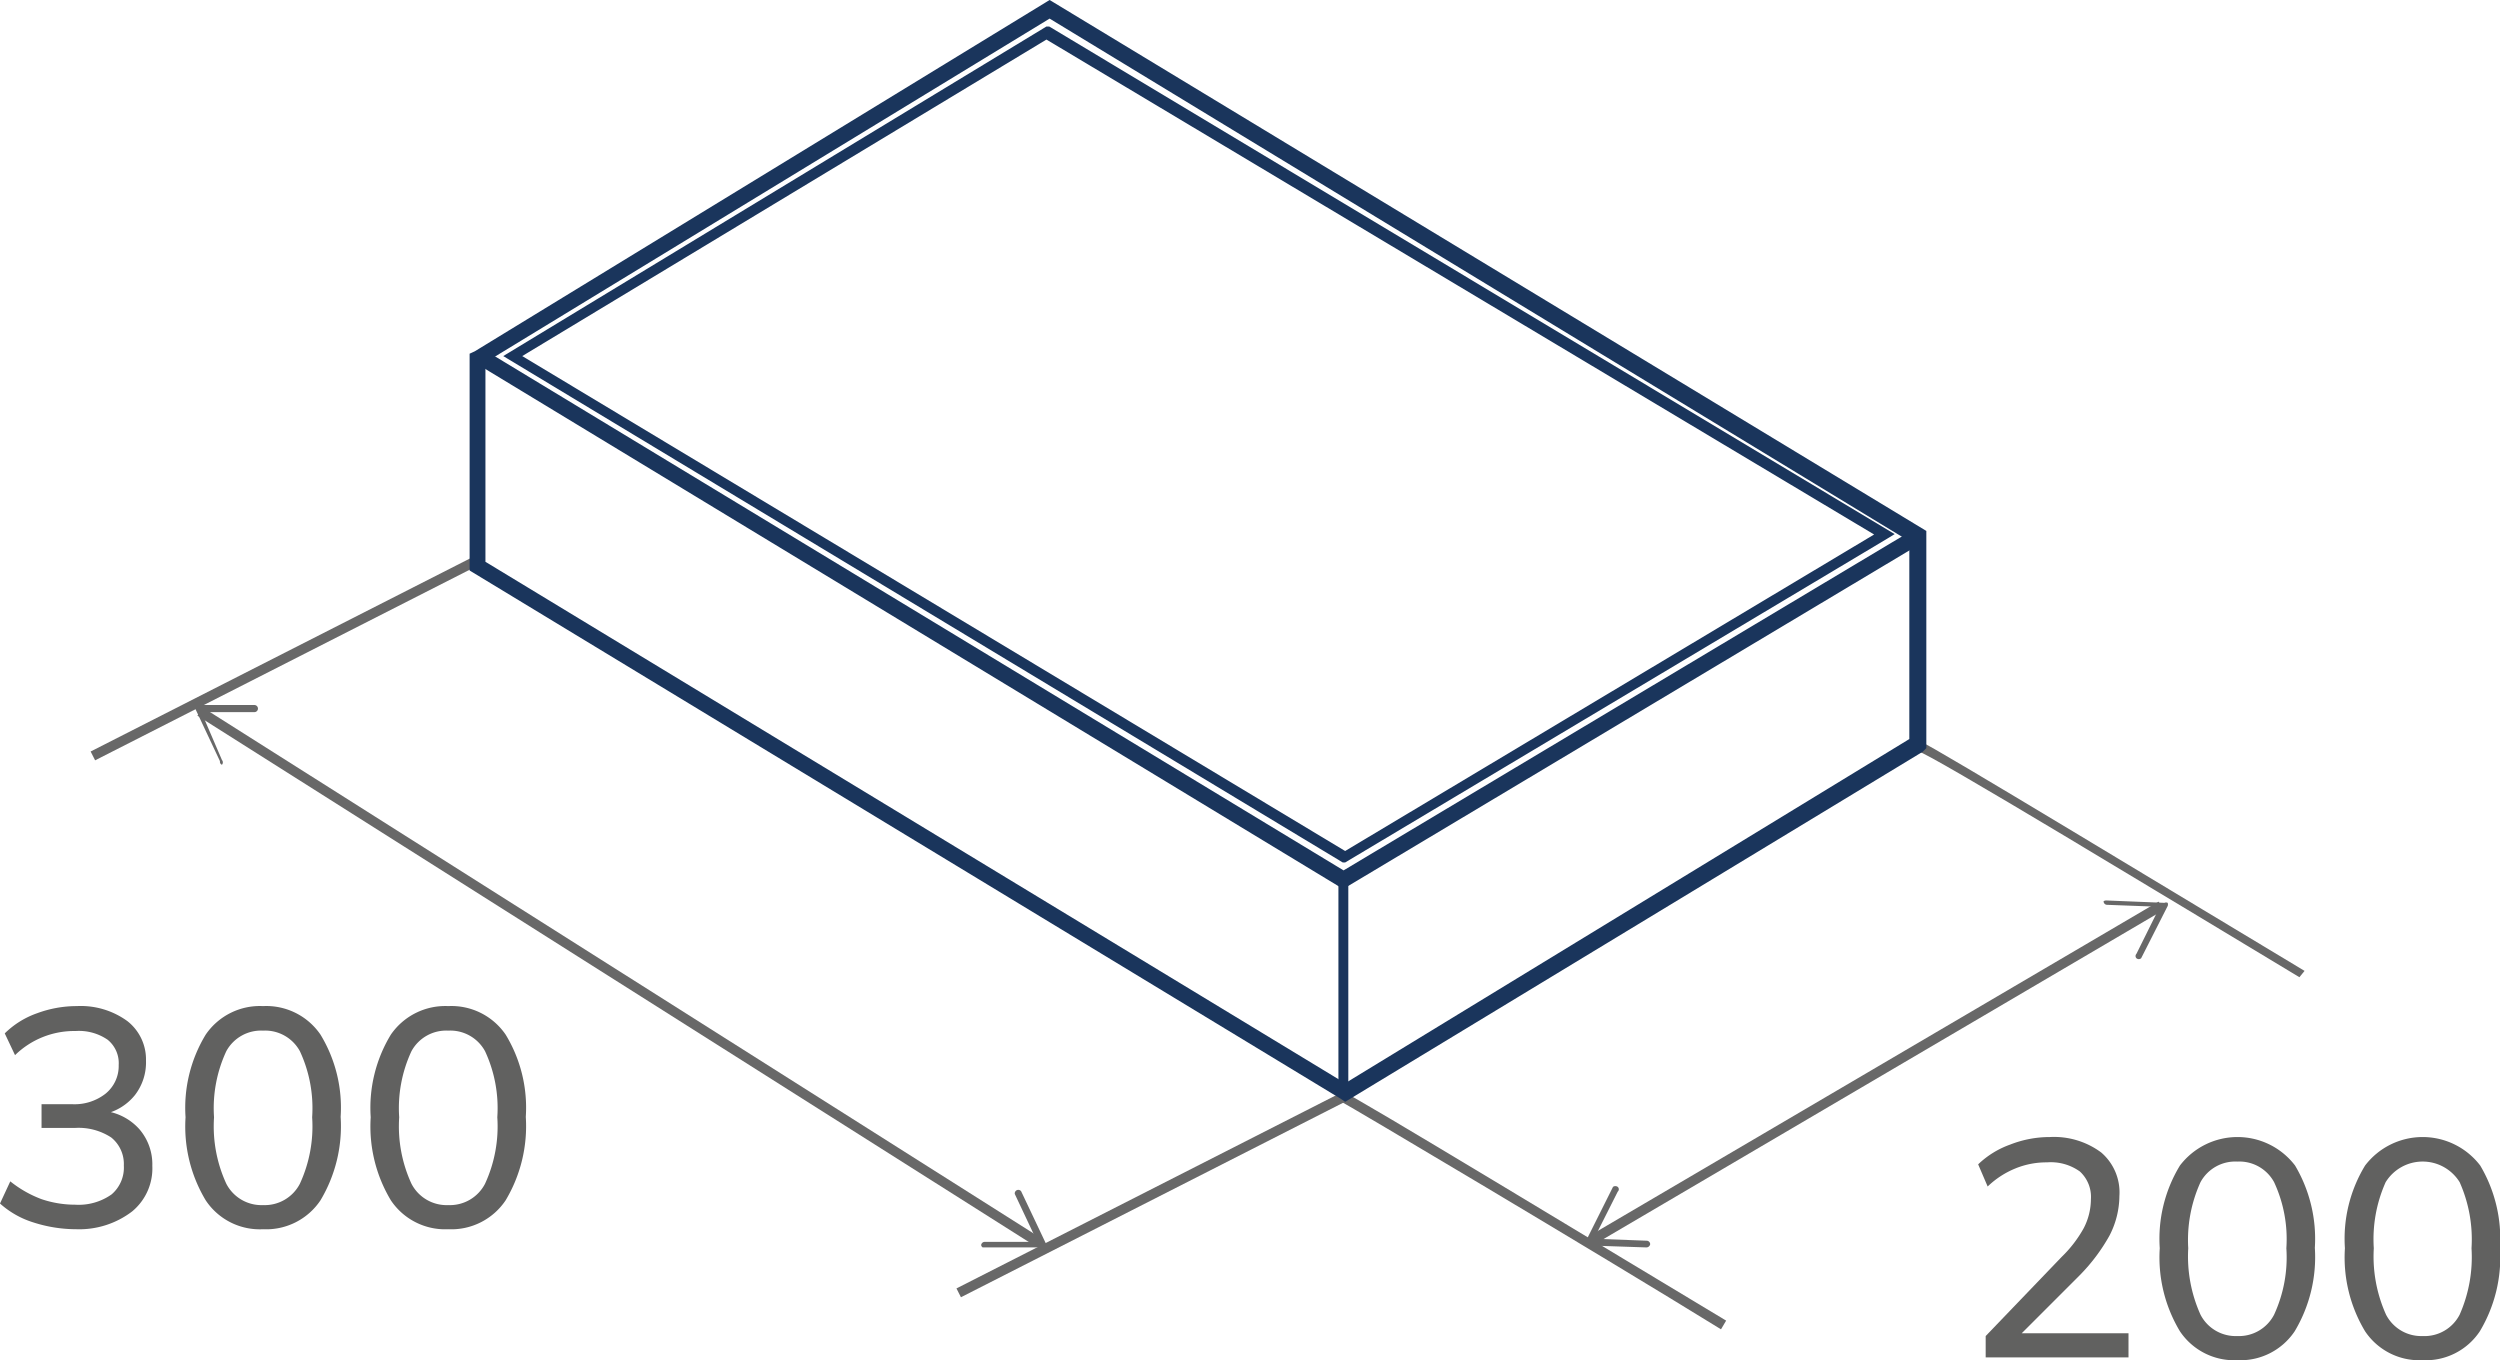 <svg xmlns="http://www.w3.org/2000/svg" viewBox="0 0 63.19 34.38"><defs><style>.cls-1{fill:#686868;}.cls-2{fill:#616160;}.cls-3{fill:#1a355c;}</style></defs><title>камень 1_4</title><g id="Слой_2" data-name="Слой 2"><g id="Слой_1-2" data-name="Слой 1"><rect class="cls-1" x="1.76" y="16.52" width="10.87" height="0.25" transform="translate(-6.77 5.07) rotate(-26.97)"/><rect class="cls-1" x="23.64" y="30.09" width="10.87" height="0.25" transform="translate(-10.54 16.47) rotate(-26.97)"/><path class="cls-1" d="M43.5,33.6c-3.24-2-9.41-5.66-9.61-5.76l.08-.23c.12,0,6.79,4.05,9.66,5.77Z"/><path class="cls-1" d="M58.12,24.7C54.88,22.75,48.7,19,48.5,19l.09-.23c.12,0,6.79,4.05,9.66,5.77Z"/><path class="cls-2" d="M1.93,31.07A3.54,3.54,0,0,1,.85,30.9,2.27,2.27,0,0,1,0,30.42l.26-.56a2.86,2.86,0,0,0,.79.45,2.66,2.66,0,0,0,.85.14,1.44,1.44,0,0,0,.92-.26.89.89,0,0,0,.31-.73.86.86,0,0,0-.32-.71,1.51,1.51,0,0,0-.92-.24H1.05v-.6h.78a1.27,1.27,0,0,0,.83-.26A.9.9,0,0,0,3,26.92a.76.76,0,0,0-.28-.64,1.28,1.28,0,0,0-.81-.22,2.14,2.14,0,0,0-1.53.61l-.26-.55a2.2,2.2,0,0,1,.82-.51,2.88,2.88,0,0,1,1-.18,2,2,0,0,1,1.28.38,1.23,1.23,0,0,1,.47,1,1.35,1.35,0,0,1-.28.87,1.37,1.37,0,0,1-.78.48v-.08a1.41,1.41,0,0,1,.9.47,1.36,1.36,0,0,1,.32.92,1.41,1.41,0,0,1-.51,1.15A2.2,2.2,0,0,1,1.93,31.07Z"/><path class="cls-2" d="M6.65,31.07a1.64,1.64,0,0,1-1.45-.73,3.62,3.62,0,0,1-.51-2.1,3.56,3.56,0,0,1,.51-2.09,1.66,1.66,0,0,1,1.45-.72,1.66,1.66,0,0,1,1.45.72,3.55,3.55,0,0,1,.51,2.08,3.65,3.65,0,0,1-.51,2.11A1.65,1.65,0,0,1,6.65,31.07Zm0-.61a1,1,0,0,0,.93-.54,3.46,3.46,0,0,0,.31-1.68,3.41,3.41,0,0,0-.31-1.67,1,1,0,0,0-.93-.52,1,1,0,0,0-.93.52,3.41,3.41,0,0,0-.31,1.67,3.46,3.46,0,0,0,.31,1.68A1,1,0,0,0,6.65,30.46Z"/><path class="cls-2" d="M11.33,31.07a1.65,1.65,0,0,1-1.45-.73,3.62,3.62,0,0,1-.51-2.1,3.56,3.56,0,0,1,.51-2.09,1.67,1.67,0,0,1,1.45-.72,1.66,1.66,0,0,1,1.45.72,3.55,3.55,0,0,1,.51,2.08,3.65,3.65,0,0,1-.51,2.11A1.65,1.65,0,0,1,11.33,31.07Zm0-.61a1,1,0,0,0,.93-.54,3.46,3.46,0,0,0,.31-1.68,3.41,3.41,0,0,0-.31-1.67,1,1,0,0,0-.93-.52,1,1,0,0,0-.93.52,3.41,3.41,0,0,0-.31,1.67,3.46,3.46,0,0,0,.31,1.68A1,1,0,0,0,11.33,30.46Z"/><path class="cls-2" d="M50.19,34.31v-.54l1.92-2a3.1,3.1,0,0,0,.56-.73,1.61,1.61,0,0,0,.18-.73.87.87,0,0,0-.28-.7,1.26,1.26,0,0,0-.83-.23,2.06,2.06,0,0,0-.79.15,2.21,2.21,0,0,0-.71.46L50,29.43a2.27,2.27,0,0,1,.81-.5,2.73,2.73,0,0,1,1-.19,2,2,0,0,1,1.3.39,1.33,1.33,0,0,1,.46,1.1,2.21,2.21,0,0,1-.25,1,4.63,4.63,0,0,1-.75,1L50.9,33.9v-.2h2.9v.61Z"/><path class="cls-2" d="M56.55,34.38a1.65,1.65,0,0,1-1.45-.73,3.62,3.62,0,0,1-.51-2.1,3.56,3.56,0,0,1,.51-2.09,1.83,1.83,0,0,1,2.91,0,3.63,3.63,0,0,1,.5,2.08A3.65,3.65,0,0,1,58,33.65,1.65,1.65,0,0,1,56.55,34.38Zm0-.61a1,1,0,0,0,.93-.54,3.46,3.46,0,0,0,.31-1.68,3.41,3.41,0,0,0-.31-1.67,1,1,0,0,0-.93-.52,1,1,0,0,0-.93.52,3.53,3.53,0,0,0-.31,1.67,3.58,3.58,0,0,0,.31,1.68A1,1,0,0,0,56.55,33.77Z"/><path class="cls-2" d="M61.23,34.38a1.65,1.65,0,0,1-1.45-.73,3.62,3.62,0,0,1-.51-2.1,3.56,3.56,0,0,1,.51-2.09,1.83,1.83,0,0,1,2.91,0,3.63,3.63,0,0,1,.5,2.08,3.65,3.65,0,0,1-.51,2.11A1.64,1.64,0,0,1,61.23,34.38Zm0-.61a1,1,0,0,0,.94-.54,3.6,3.6,0,0,0,.3-1.68,3.55,3.55,0,0,0-.3-1.67,1.1,1.1,0,0,0-1.87,0A3.53,3.53,0,0,0,60,31.55a3.58,3.58,0,0,0,.31,1.68A1,1,0,0,0,61.23,33.77Z"/><polygon class="cls-1" points="26.19 31.51 4.99 18.09 5.12 17.88 26.32 31.3 26.19 31.51"/><path class="cls-1" d="M5.61,19.33a.09.09,0,0,0,0-.12L5.09,18H6.43a.09.09,0,0,0,0-.18H5a.07.07,0,0,0-.07,0,.08.08,0,0,0,0,.08l.63,1.34s0,0,0,0A.08.08,0,0,0,5.61,19.33Z"/><path class="cls-1" d="M24.8,31.47a.09.09,0,0,1,.08-.08h1.34l-.57-1.21a.09.09,0,0,1,.16-.07l.63,1.33a.1.1,0,0,1,0,.09.08.08,0,0,1-.07,0H24.84A.08.08,0,0,1,24.8,31.47Z"/><polygon class="cls-1" points="40.34 31.43 40.22 31.21 54.56 22.79 54.69 23 40.34 31.43"/><path class="cls-1" d="M53.17,22.78a.09.09,0,0,0,.08.09l1.34.05L54,24.11a.08.08,0,0,0,0,.11.09.09,0,0,0,.12,0l.67-1.32a.11.11,0,0,0,0-.08.09.09,0,0,0-.08,0l-1.47-.06h0A.12.12,0,0,0,53.17,22.78Z"/><path class="cls-1" d="M40.89,30a.08.08,0,0,1,0,.12l-.6,1.19,1.33.05a.09.09,0,0,1,.09.09.1.1,0,0,1-.09.08l-1.48-.05a.08.08,0,0,1-.07,0,.06.06,0,0,1,0-.08L40.77,30l0,0A.1.1,0,0,1,40.89,30Z"/><path class="cls-3" d="M34,27.85l-.1-.07L11.87,14.42V8.94L12,8.88,26.53,0l.1.06L48.69,13.42v5.49L48.6,19ZM12.27,14.2,34,27.38l14.26-8.7v-5L26.53.47,12.27,9.16Z"/><polygon class="cls-3" points="33.95 22.47 33.85 22.41 11.96 9.14 12.17 8.8 33.96 22 48.39 13.37 48.6 13.71 33.95 22.47"/><rect class="cls-3" x="33.83" y="22.24" width="0.25" height="5.38"/><path class="cls-3" d="M34,21.8l-.06,0L12.72,9,26.45.67l.07,0L47.89,13.5l-.18.11ZM13.2,9,34,21.51l13.37-8L26.45,1Z"/></g></g></svg>